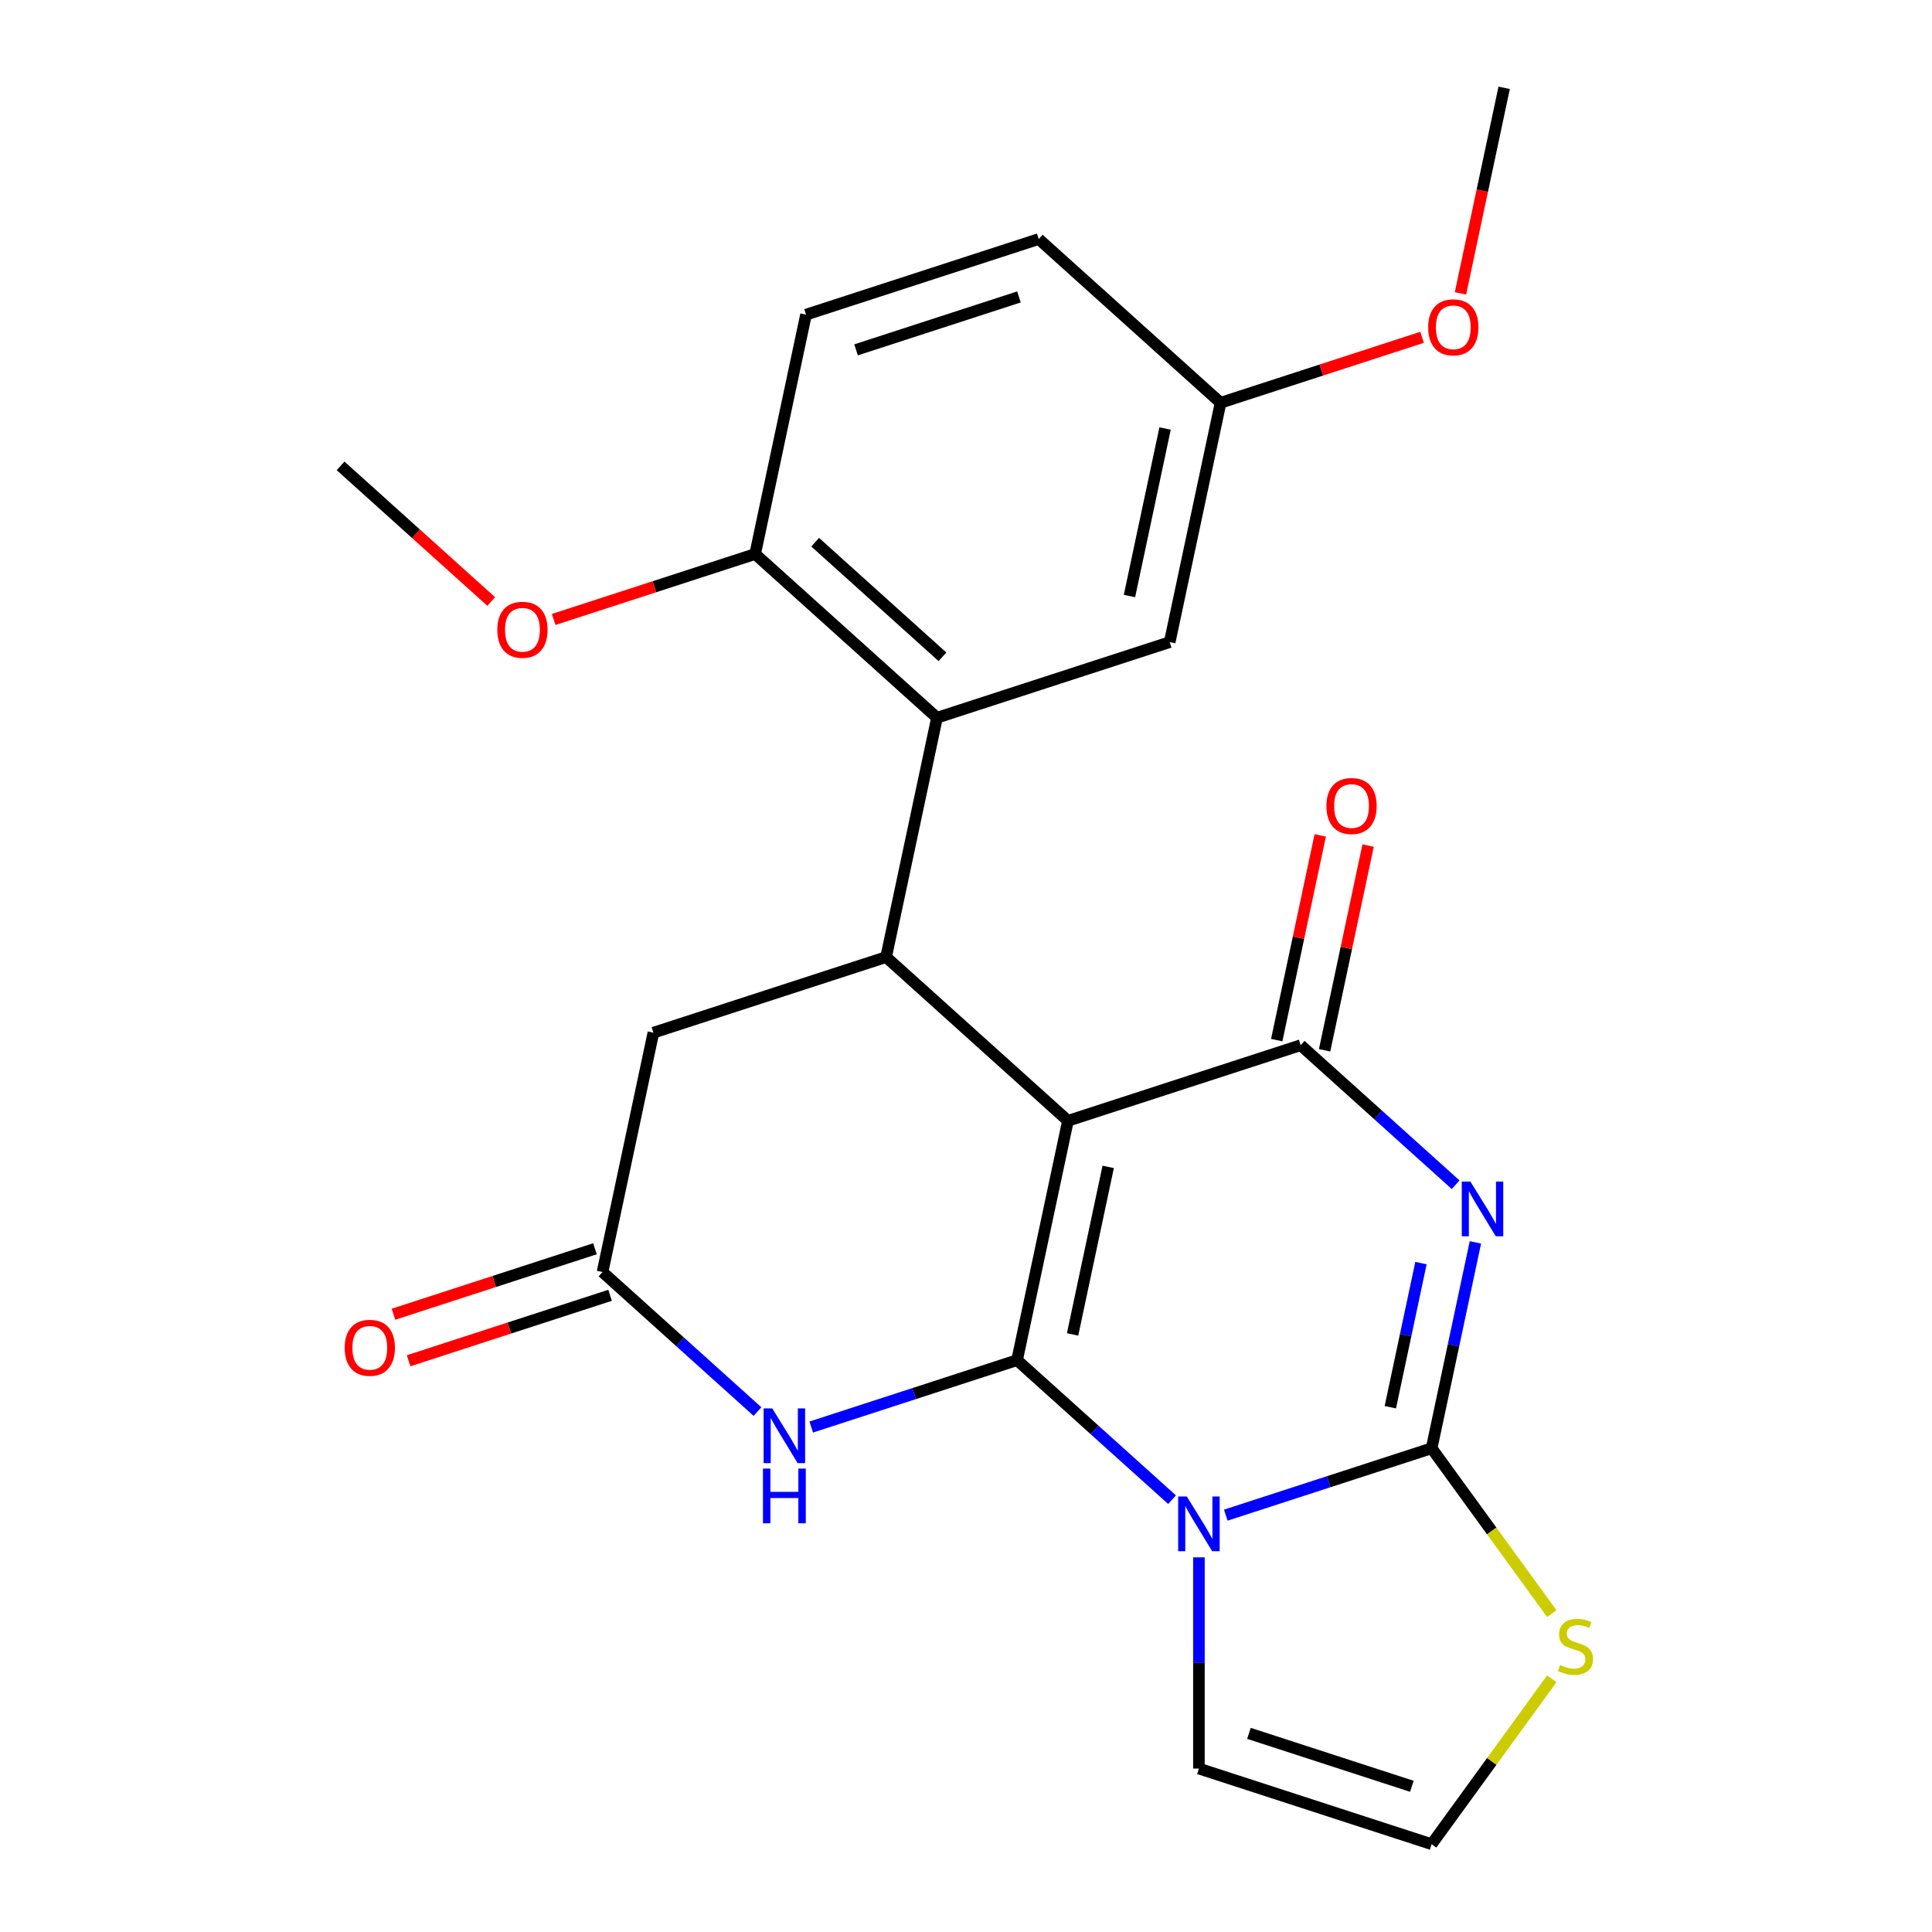 <?xml version='1.0' encoding='iso-8859-1'?>
<svg version='1.1' baseProfile='full'
              xmlns='http://www.w3.org/2000/svg'
                      xmlns:rdkit='http://www.rdkit.org/xml'
                      xmlns:xlink='http://www.w3.org/1999/xlink'
                  xml:space='preserve'
width='1000px' height='1000px' viewBox='0 0 1000 1000'>
<!-- END OF HEADER -->
<rect style='opacity:1.0;fill:#FFFFFF;stroke:none' width='1000' height='1000' x='0' y='0'> </rect>
<path class='bond-0' d='M 526.439,704.01 L 552.771,580.127' style='fill:none;fill-rule:evenodd;stroke:#000000;stroke-width:6px;stroke-linecap:butt;stroke-linejoin:miter;stroke-opacity:1' />
<path class='bond-0' d='M 555.165,690.694 L 573.598,603.976' style='fill:none;fill-rule:evenodd;stroke:#000000;stroke-width:6px;stroke-linecap:butt;stroke-linejoin:miter;stroke-opacity:1' />
<path class='bond-1' d='M 526.439,704.01 L 566.546,740.123' style='fill:none;fill-rule:evenodd;stroke:#000000;stroke-width:6px;stroke-linecap:butt;stroke-linejoin:miter;stroke-opacity:1' />
<path class='bond-1' d='M 566.546,740.123 L 606.653,776.235' style='fill:none;fill-rule:evenodd;stroke:#0000FF;stroke-width:6px;stroke-linecap:butt;stroke-linejoin:miter;stroke-opacity:1' />
<path class='bond-5' d='M 526.439,704.01 L 473.166,721.32' style='fill:none;fill-rule:evenodd;stroke:#000000;stroke-width:6px;stroke-linecap:butt;stroke-linejoin:miter;stroke-opacity:1' />
<path class='bond-5' d='M 473.166,721.32 L 419.893,738.629' style='fill:none;fill-rule:evenodd;stroke:#0000FF;stroke-width:6px;stroke-linecap:butt;stroke-linejoin:miter;stroke-opacity:1' />
<path class='bond-4' d='M 552.771,580.127 L 673.224,540.989' style='fill:none;fill-rule:evenodd;stroke:#000000;stroke-width:6px;stroke-linecap:butt;stroke-linejoin:miter;stroke-opacity:1' />
<path class='bond-6' d='M 552.771,580.127 L 458.651,495.38' style='fill:none;fill-rule:evenodd;stroke:#000000;stroke-width:6px;stroke-linecap:butt;stroke-linejoin:miter;stroke-opacity:1' />
<path class='bond-3' d='M 634.465,784.238 L 687.739,766.929' style='fill:none;fill-rule:evenodd;stroke:#0000FF;stroke-width:6px;stroke-linecap:butt;stroke-linejoin:miter;stroke-opacity:1' />
<path class='bond-3' d='M 687.739,766.929 L 741.012,749.619' style='fill:none;fill-rule:evenodd;stroke:#000000;stroke-width:6px;stroke-linecap:butt;stroke-linejoin:miter;stroke-opacity:1' />
<path class='bond-10' d='M 620.559,806.083 L 620.559,860.746' style='fill:none;fill-rule:evenodd;stroke:#0000FF;stroke-width:6px;stroke-linecap:butt;stroke-linejoin:miter;stroke-opacity:1' />
<path class='bond-10' d='M 620.559,860.746 L 620.559,915.408' style='fill:none;fill-rule:evenodd;stroke:#000000;stroke-width:6px;stroke-linecap:butt;stroke-linejoin:miter;stroke-opacity:1' />
<path class='bond-2' d='M 763.661,643.062 L 752.336,696.341' style='fill:none;fill-rule:evenodd;stroke:#0000FF;stroke-width:6px;stroke-linecap:butt;stroke-linejoin:miter;stroke-opacity:1' />
<path class='bond-2' d='M 752.336,696.341 L 741.012,749.619' style='fill:none;fill-rule:evenodd;stroke:#000000;stroke-width:6px;stroke-linecap:butt;stroke-linejoin:miter;stroke-opacity:1' />
<path class='bond-2' d='M 735.487,653.779 L 727.56,691.074' style='fill:none;fill-rule:evenodd;stroke:#0000FF;stroke-width:6px;stroke-linecap:butt;stroke-linejoin:miter;stroke-opacity:1' />
<path class='bond-2' d='M 727.56,691.074 L 719.632,728.369' style='fill:none;fill-rule:evenodd;stroke:#000000;stroke-width:6px;stroke-linecap:butt;stroke-linejoin:miter;stroke-opacity:1' />
<path class='bond-24' d='M 753.438,613.214 L 713.331,577.102' style='fill:none;fill-rule:evenodd;stroke:#0000FF;stroke-width:6px;stroke-linecap:butt;stroke-linejoin:miter;stroke-opacity:1' />
<path class='bond-24' d='M 713.331,577.102 L 673.224,540.989' style='fill:none;fill-rule:evenodd;stroke:#000000;stroke-width:6px;stroke-linecap:butt;stroke-linejoin:miter;stroke-opacity:1' />
<path class='bond-9' d='M 741.012,749.619 L 772.11,792.423' style='fill:none;fill-rule:evenodd;stroke:#000000;stroke-width:6px;stroke-linecap:butt;stroke-linejoin:miter;stroke-opacity:1' />
<path class='bond-9' d='M 772.11,792.423 L 803.209,835.227' style='fill:none;fill-rule:evenodd;stroke:#CCCC00;stroke-width:6px;stroke-linecap:butt;stroke-linejoin:miter;stroke-opacity:1' />
<path class='bond-13' d='M 685.612,543.623 L 696.873,490.644' style='fill:none;fill-rule:evenodd;stroke:#000000;stroke-width:6px;stroke-linecap:butt;stroke-linejoin:miter;stroke-opacity:1' />
<path class='bond-13' d='M 696.873,490.644 L 708.134,437.665' style='fill:none;fill-rule:evenodd;stroke:#FF0000;stroke-width:6px;stroke-linecap:butt;stroke-linejoin:miter;stroke-opacity:1' />
<path class='bond-13' d='M 660.835,538.356 L 672.096,485.377' style='fill:none;fill-rule:evenodd;stroke:#000000;stroke-width:6px;stroke-linecap:butt;stroke-linejoin:miter;stroke-opacity:1' />
<path class='bond-13' d='M 672.096,485.377 L 683.357,432.399' style='fill:none;fill-rule:evenodd;stroke:#FF0000;stroke-width:6px;stroke-linecap:butt;stroke-linejoin:miter;stroke-opacity:1' />
<path class='bond-8' d='M 392.08,730.627 L 351.973,694.514' style='fill:none;fill-rule:evenodd;stroke:#0000FF;stroke-width:6px;stroke-linecap:butt;stroke-linejoin:miter;stroke-opacity:1' />
<path class='bond-8' d='M 351.973,694.514 L 311.866,658.402' style='fill:none;fill-rule:evenodd;stroke:#000000;stroke-width:6px;stroke-linecap:butt;stroke-linejoin:miter;stroke-opacity:1' />
<path class='bond-7' d='M 458.651,495.38 L 484.983,371.497' style='fill:none;fill-rule:evenodd;stroke:#000000;stroke-width:6px;stroke-linecap:butt;stroke-linejoin:miter;stroke-opacity:1' />
<path class='bond-25' d='M 458.651,495.38 L 338.198,534.518' style='fill:none;fill-rule:evenodd;stroke:#000000;stroke-width:6px;stroke-linecap:butt;stroke-linejoin:miter;stroke-opacity:1' />
<path class='bond-14' d='M 484.983,371.497 L 390.863,286.75' style='fill:none;fill-rule:evenodd;stroke:#000000;stroke-width:6px;stroke-linecap:butt;stroke-linejoin:miter;stroke-opacity:1' />
<path class='bond-14' d='M 487.814,339.961 L 421.93,280.638' style='fill:none;fill-rule:evenodd;stroke:#000000;stroke-width:6px;stroke-linecap:butt;stroke-linejoin:miter;stroke-opacity:1' />
<path class='bond-15' d='M 484.983,371.497 L 605.436,332.359' style='fill:none;fill-rule:evenodd;stroke:#000000;stroke-width:6px;stroke-linecap:butt;stroke-linejoin:miter;stroke-opacity:1' />
<path class='bond-11' d='M 311.866,658.402 L 338.198,534.518' style='fill:none;fill-rule:evenodd;stroke:#000000;stroke-width:6px;stroke-linecap:butt;stroke-linejoin:miter;stroke-opacity:1' />
<path class='bond-16' d='M 307.952,646.356 L 255.809,663.299' style='fill:none;fill-rule:evenodd;stroke:#000000;stroke-width:6px;stroke-linecap:butt;stroke-linejoin:miter;stroke-opacity:1' />
<path class='bond-16' d='M 255.809,663.299 L 203.666,680.241' style='fill:none;fill-rule:evenodd;stroke:#FF0000;stroke-width:6px;stroke-linecap:butt;stroke-linejoin:miter;stroke-opacity:1' />
<path class='bond-16' d='M 315.78,670.447 L 263.637,687.389' style='fill:none;fill-rule:evenodd;stroke:#000000;stroke-width:6px;stroke-linecap:butt;stroke-linejoin:miter;stroke-opacity:1' />
<path class='bond-16' d='M 263.637,687.389 L 211.493,704.331' style='fill:none;fill-rule:evenodd;stroke:#FF0000;stroke-width:6px;stroke-linecap:butt;stroke-linejoin:miter;stroke-opacity:1' />
<path class='bond-26' d='M 803.209,868.938 L 772.11,911.742' style='fill:none;fill-rule:evenodd;stroke:#CCCC00;stroke-width:6px;stroke-linecap:butt;stroke-linejoin:miter;stroke-opacity:1' />
<path class='bond-26' d='M 772.11,911.742 L 741.012,954.545' style='fill:none;fill-rule:evenodd;stroke:#000000;stroke-width:6px;stroke-linecap:butt;stroke-linejoin:miter;stroke-opacity:1' />
<path class='bond-12' d='M 620.559,915.408 L 741.012,954.545' style='fill:none;fill-rule:evenodd;stroke:#000000;stroke-width:6px;stroke-linecap:butt;stroke-linejoin:miter;stroke-opacity:1' />
<path class='bond-12' d='M 646.454,897.188 L 730.771,924.584' style='fill:none;fill-rule:evenodd;stroke:#000000;stroke-width:6px;stroke-linecap:butt;stroke-linejoin:miter;stroke-opacity:1' />
<path class='bond-17' d='M 390.863,286.75 L 417.195,162.867' style='fill:none;fill-rule:evenodd;stroke:#000000;stroke-width:6px;stroke-linecap:butt;stroke-linejoin:miter;stroke-opacity:1' />
<path class='bond-20' d='M 390.863,286.75 L 338.72,303.693' style='fill:none;fill-rule:evenodd;stroke:#000000;stroke-width:6px;stroke-linecap:butt;stroke-linejoin:miter;stroke-opacity:1' />
<path class='bond-20' d='M 338.72,303.693 L 286.577,320.635' style='fill:none;fill-rule:evenodd;stroke:#FF0000;stroke-width:6px;stroke-linecap:butt;stroke-linejoin:miter;stroke-opacity:1' />
<path class='bond-18' d='M 605.436,332.359 L 631.768,208.476' style='fill:none;fill-rule:evenodd;stroke:#000000;stroke-width:6px;stroke-linecap:butt;stroke-linejoin:miter;stroke-opacity:1' />
<path class='bond-18' d='M 584.609,308.51 L 603.041,221.792' style='fill:none;fill-rule:evenodd;stroke:#000000;stroke-width:6px;stroke-linecap:butt;stroke-linejoin:miter;stroke-opacity:1' />
<path class='bond-27' d='M 417.195,162.867 L 537.648,123.729' style='fill:none;fill-rule:evenodd;stroke:#000000;stroke-width:6px;stroke-linecap:butt;stroke-linejoin:miter;stroke-opacity:1' />
<path class='bond-27' d='M 443.091,181.087 L 527.407,153.69' style='fill:none;fill-rule:evenodd;stroke:#000000;stroke-width:6px;stroke-linecap:butt;stroke-linejoin:miter;stroke-opacity:1' />
<path class='bond-19' d='M 631.768,208.476 L 537.648,123.729' style='fill:none;fill-rule:evenodd;stroke:#000000;stroke-width:6px;stroke-linecap:butt;stroke-linejoin:miter;stroke-opacity:1' />
<path class='bond-21' d='M 631.768,208.476 L 683.911,191.533' style='fill:none;fill-rule:evenodd;stroke:#000000;stroke-width:6px;stroke-linecap:butt;stroke-linejoin:miter;stroke-opacity:1' />
<path class='bond-21' d='M 683.911,191.533 L 736.054,174.591' style='fill:none;fill-rule:evenodd;stroke:#FF0000;stroke-width:6px;stroke-linecap:butt;stroke-linejoin:miter;stroke-opacity:1' />
<path class='bond-22' d='M 254.244,311.332 L 215.267,276.237' style='fill:none;fill-rule:evenodd;stroke:#FF0000;stroke-width:6px;stroke-linecap:butt;stroke-linejoin:miter;stroke-opacity:1' />
<path class='bond-22' d='M 215.267,276.237 L 176.29,241.142' style='fill:none;fill-rule:evenodd;stroke:#000000;stroke-width:6px;stroke-linecap:butt;stroke-linejoin:miter;stroke-opacity:1' />
<path class='bond-23' d='M 755.937,151.852 L 767.245,98.653' style='fill:none;fill-rule:evenodd;stroke:#FF0000;stroke-width:6px;stroke-linecap:butt;stroke-linejoin:miter;stroke-opacity:1' />
<path class='bond-23' d='M 767.245,98.653 L 778.553,45.455' style='fill:none;fill-rule:evenodd;stroke:#000000;stroke-width:6px;stroke-linecap:butt;stroke-linejoin:miter;stroke-opacity:1' />
<path  class='atom-2' d='M 614.299 774.597
L 623.579 789.597
Q 624.499 791.077, 625.979 793.757
Q 627.459 796.437, 627.539 796.597
L 627.539 774.597
L 631.299 774.597
L 631.299 802.917
L 627.419 802.917
L 617.459 786.517
Q 616.299 784.597, 615.059 782.397
Q 613.859 780.197, 613.499 779.517
L 613.499 802.917
L 609.819 802.917
L 609.819 774.597
L 614.299 774.597
' fill='#0000FF'/>
<path  class='atom-3' d='M 761.084 611.576
L 770.364 626.576
Q 771.284 628.056, 772.764 630.736
Q 774.244 633.416, 774.324 633.576
L 774.324 611.576
L 778.084 611.576
L 778.084 639.896
L 774.204 639.896
L 764.244 623.496
Q 763.084 621.576, 761.844 619.376
Q 760.644 617.176, 760.284 616.496
L 760.284 639.896
L 756.604 639.896
L 756.604 611.576
L 761.084 611.576
' fill='#0000FF'/>
<path  class='atom-6' d='M 399.726 728.988
L 409.006 743.988
Q 409.926 745.468, 411.406 748.148
Q 412.886 750.828, 412.966 750.988
L 412.966 728.988
L 416.726 728.988
L 416.726 757.308
L 412.846 757.308
L 402.886 740.908
Q 401.726 738.988, 400.486 736.788
Q 399.286 734.588, 398.926 733.908
L 398.926 757.308
L 395.246 757.308
L 395.246 728.988
L 399.726 728.988
' fill='#0000FF'/>
<path  class='atom-6' d='M 394.906 760.14
L 398.746 760.14
L 398.746 772.18
L 413.226 772.18
L 413.226 760.14
L 417.066 760.14
L 417.066 788.46
L 413.226 788.46
L 413.226 775.38
L 398.746 775.38
L 398.746 788.46
L 394.906 788.46
L 394.906 760.14
' fill='#0000FF'/>
<path  class='atom-10' d='M 807.455 861.802
Q 807.775 861.922, 809.095 862.482
Q 810.415 863.042, 811.855 863.402
Q 813.335 863.722, 814.775 863.722
Q 817.455 863.722, 819.015 862.442
Q 820.575 861.122, 820.575 858.842
Q 820.575 857.282, 819.775 856.322
Q 819.015 855.362, 817.815 854.842
Q 816.615 854.322, 814.615 853.722
Q 812.095 852.962, 810.575 852.242
Q 809.095 851.522, 808.015 850.002
Q 806.975 848.482, 806.975 845.922
Q 806.975 842.362, 809.375 840.162
Q 811.815 837.962, 816.615 837.962
Q 819.895 837.962, 823.615 839.522
L 822.695 842.602
Q 819.295 841.202, 816.735 841.202
Q 813.975 841.202, 812.455 842.362
Q 810.935 843.482, 810.975 845.442
Q 810.975 846.962, 811.735 847.882
Q 812.535 848.802, 813.655 849.322
Q 814.815 849.842, 816.735 850.442
Q 819.295 851.242, 820.815 852.042
Q 822.335 852.842, 823.415 854.482
Q 824.535 856.082, 824.535 858.842
Q 824.535 862.762, 821.895 864.882
Q 819.295 866.962, 814.935 866.962
Q 812.415 866.962, 810.495 866.402
Q 808.615 865.882, 806.375 864.962
L 807.455 861.802
' fill='#CCCC00'/>
<path  class='atom-14' d='M 686.556 417.186
Q 686.556 410.386, 689.916 406.586
Q 693.276 402.786, 699.556 402.786
Q 705.836 402.786, 709.196 406.586
Q 712.556 410.386, 712.556 417.186
Q 712.556 424.066, 709.156 427.986
Q 705.756 431.866, 699.556 431.866
Q 693.316 431.866, 689.916 427.986
Q 686.556 424.106, 686.556 417.186
M 699.556 428.666
Q 703.876 428.666, 706.196 425.786
Q 708.556 422.866, 708.556 417.186
Q 708.556 411.626, 706.196 408.826
Q 703.876 405.986, 699.556 405.986
Q 695.236 405.986, 692.876 408.786
Q 690.556 411.586, 690.556 417.186
Q 690.556 422.906, 692.876 425.786
Q 695.236 428.666, 699.556 428.666
' fill='#FF0000'/>
<path  class='atom-17' d='M 178.413 697.619
Q 178.413 690.819, 181.773 687.019
Q 185.133 683.219, 191.413 683.219
Q 197.693 683.219, 201.053 687.019
Q 204.413 690.819, 204.413 697.619
Q 204.413 704.499, 201.013 708.419
Q 197.613 712.299, 191.413 712.299
Q 185.173 712.299, 181.773 708.419
Q 178.413 704.539, 178.413 697.619
M 191.413 709.099
Q 195.733 709.099, 198.053 706.219
Q 200.413 703.299, 200.413 697.619
Q 200.413 692.059, 198.053 689.259
Q 195.733 686.419, 191.413 686.419
Q 187.093 686.419, 184.733 689.219
Q 182.413 692.019, 182.413 697.619
Q 182.413 703.339, 184.733 706.219
Q 187.093 709.099, 191.413 709.099
' fill='#FF0000'/>
<path  class='atom-21' d='M 257.41 325.968
Q 257.41 319.168, 260.77 315.368
Q 264.13 311.568, 270.41 311.568
Q 276.69 311.568, 280.05 315.368
Q 283.41 319.168, 283.41 325.968
Q 283.41 332.848, 280.01 336.768
Q 276.61 340.648, 270.41 340.648
Q 264.17 340.648, 260.77 336.768
Q 257.41 332.888, 257.41 325.968
M 270.41 337.448
Q 274.73 337.448, 277.05 334.568
Q 279.41 331.648, 279.41 325.968
Q 279.41 320.408, 277.05 317.608
Q 274.73 314.768, 270.41 314.768
Q 266.09 314.768, 263.73 317.568
Q 261.41 320.368, 261.41 325.968
Q 261.41 331.688, 263.73 334.568
Q 266.09 337.448, 270.41 337.448
' fill='#FF0000'/>
<path  class='atom-22' d='M 739.221 169.418
Q 739.221 162.618, 742.581 158.818
Q 745.941 155.018, 752.221 155.018
Q 758.501 155.018, 761.861 158.818
Q 765.221 162.618, 765.221 169.418
Q 765.221 176.298, 761.821 180.218
Q 758.421 184.098, 752.221 184.098
Q 745.981 184.098, 742.581 180.218
Q 739.221 176.338, 739.221 169.418
M 752.221 180.898
Q 756.541 180.898, 758.861 178.018
Q 761.221 175.098, 761.221 169.418
Q 761.221 163.858, 758.861 161.058
Q 756.541 158.218, 752.221 158.218
Q 747.901 158.218, 745.541 161.018
Q 743.221 163.818, 743.221 169.418
Q 743.221 175.138, 745.541 178.018
Q 747.901 180.898, 752.221 180.898
' fill='#FF0000'/>
</svg>
